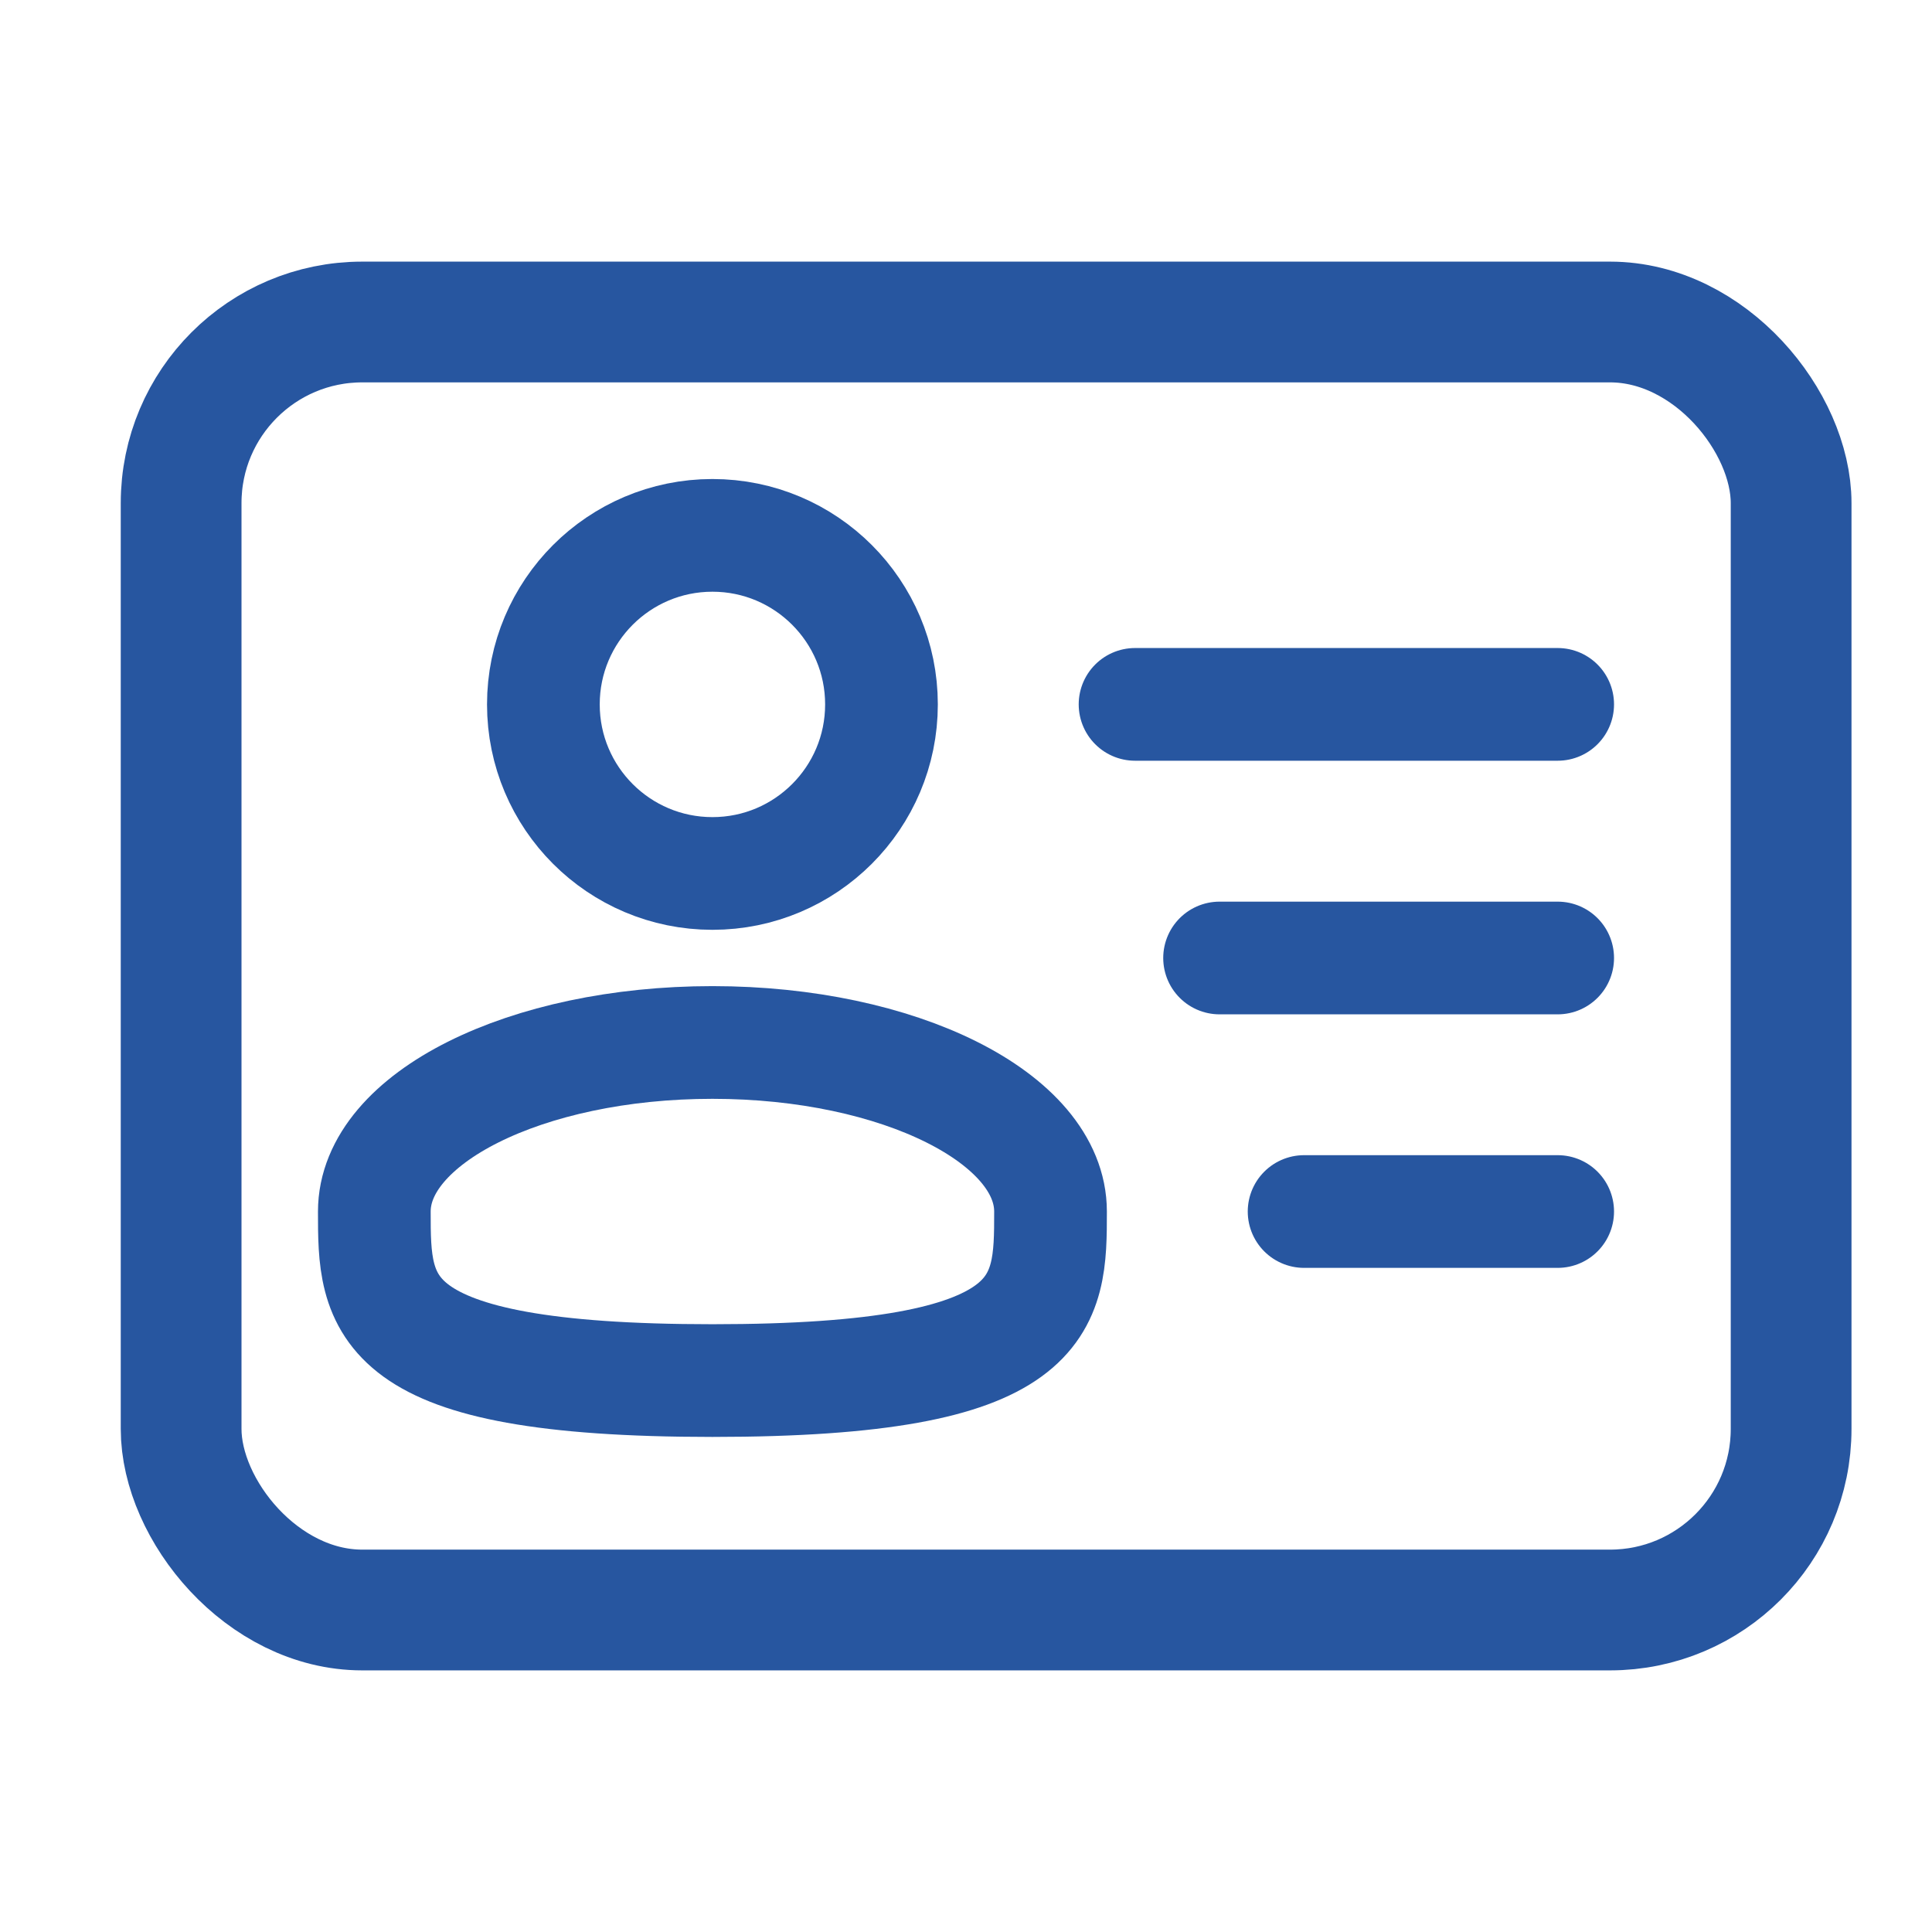 <svg width="48" height="48" viewBox="0 0 48 48" fill="none" xmlns="http://www.w3.org/2000/svg">
<circle cx="17.7" cy="17.501" r="4.2" stroke="#2756A0" stroke-width="2.8"/>
<path d="M26.1 30.1C26.1 32.42 26.1 34.3 17.7 34.3C9.3 34.3 9.3 32.42 9.3 30.1C9.3 27.781 13.061 25.9 17.7 25.9C22.339 25.9 26.1 27.781 26.1 30.1Z" stroke="#2756A0" stroke-width="2.8"/>
<rect x="4.5" y="8" width="40" height="32" rx="4.5" stroke="#2756A0" stroke-width="3"/>
<path d="M38.7 23.801H30.3" stroke="#2756A0" stroke-width="2.8" stroke-linecap="round"/>
<path d="M38.7 17.5H28.2" stroke="#2756A0" stroke-width="2.8" stroke-linecap="round"/>
<path d="M38.7 30.1H32.4" stroke="#2756A0" stroke-width="2.8" stroke-linecap="round"/>
</svg>
